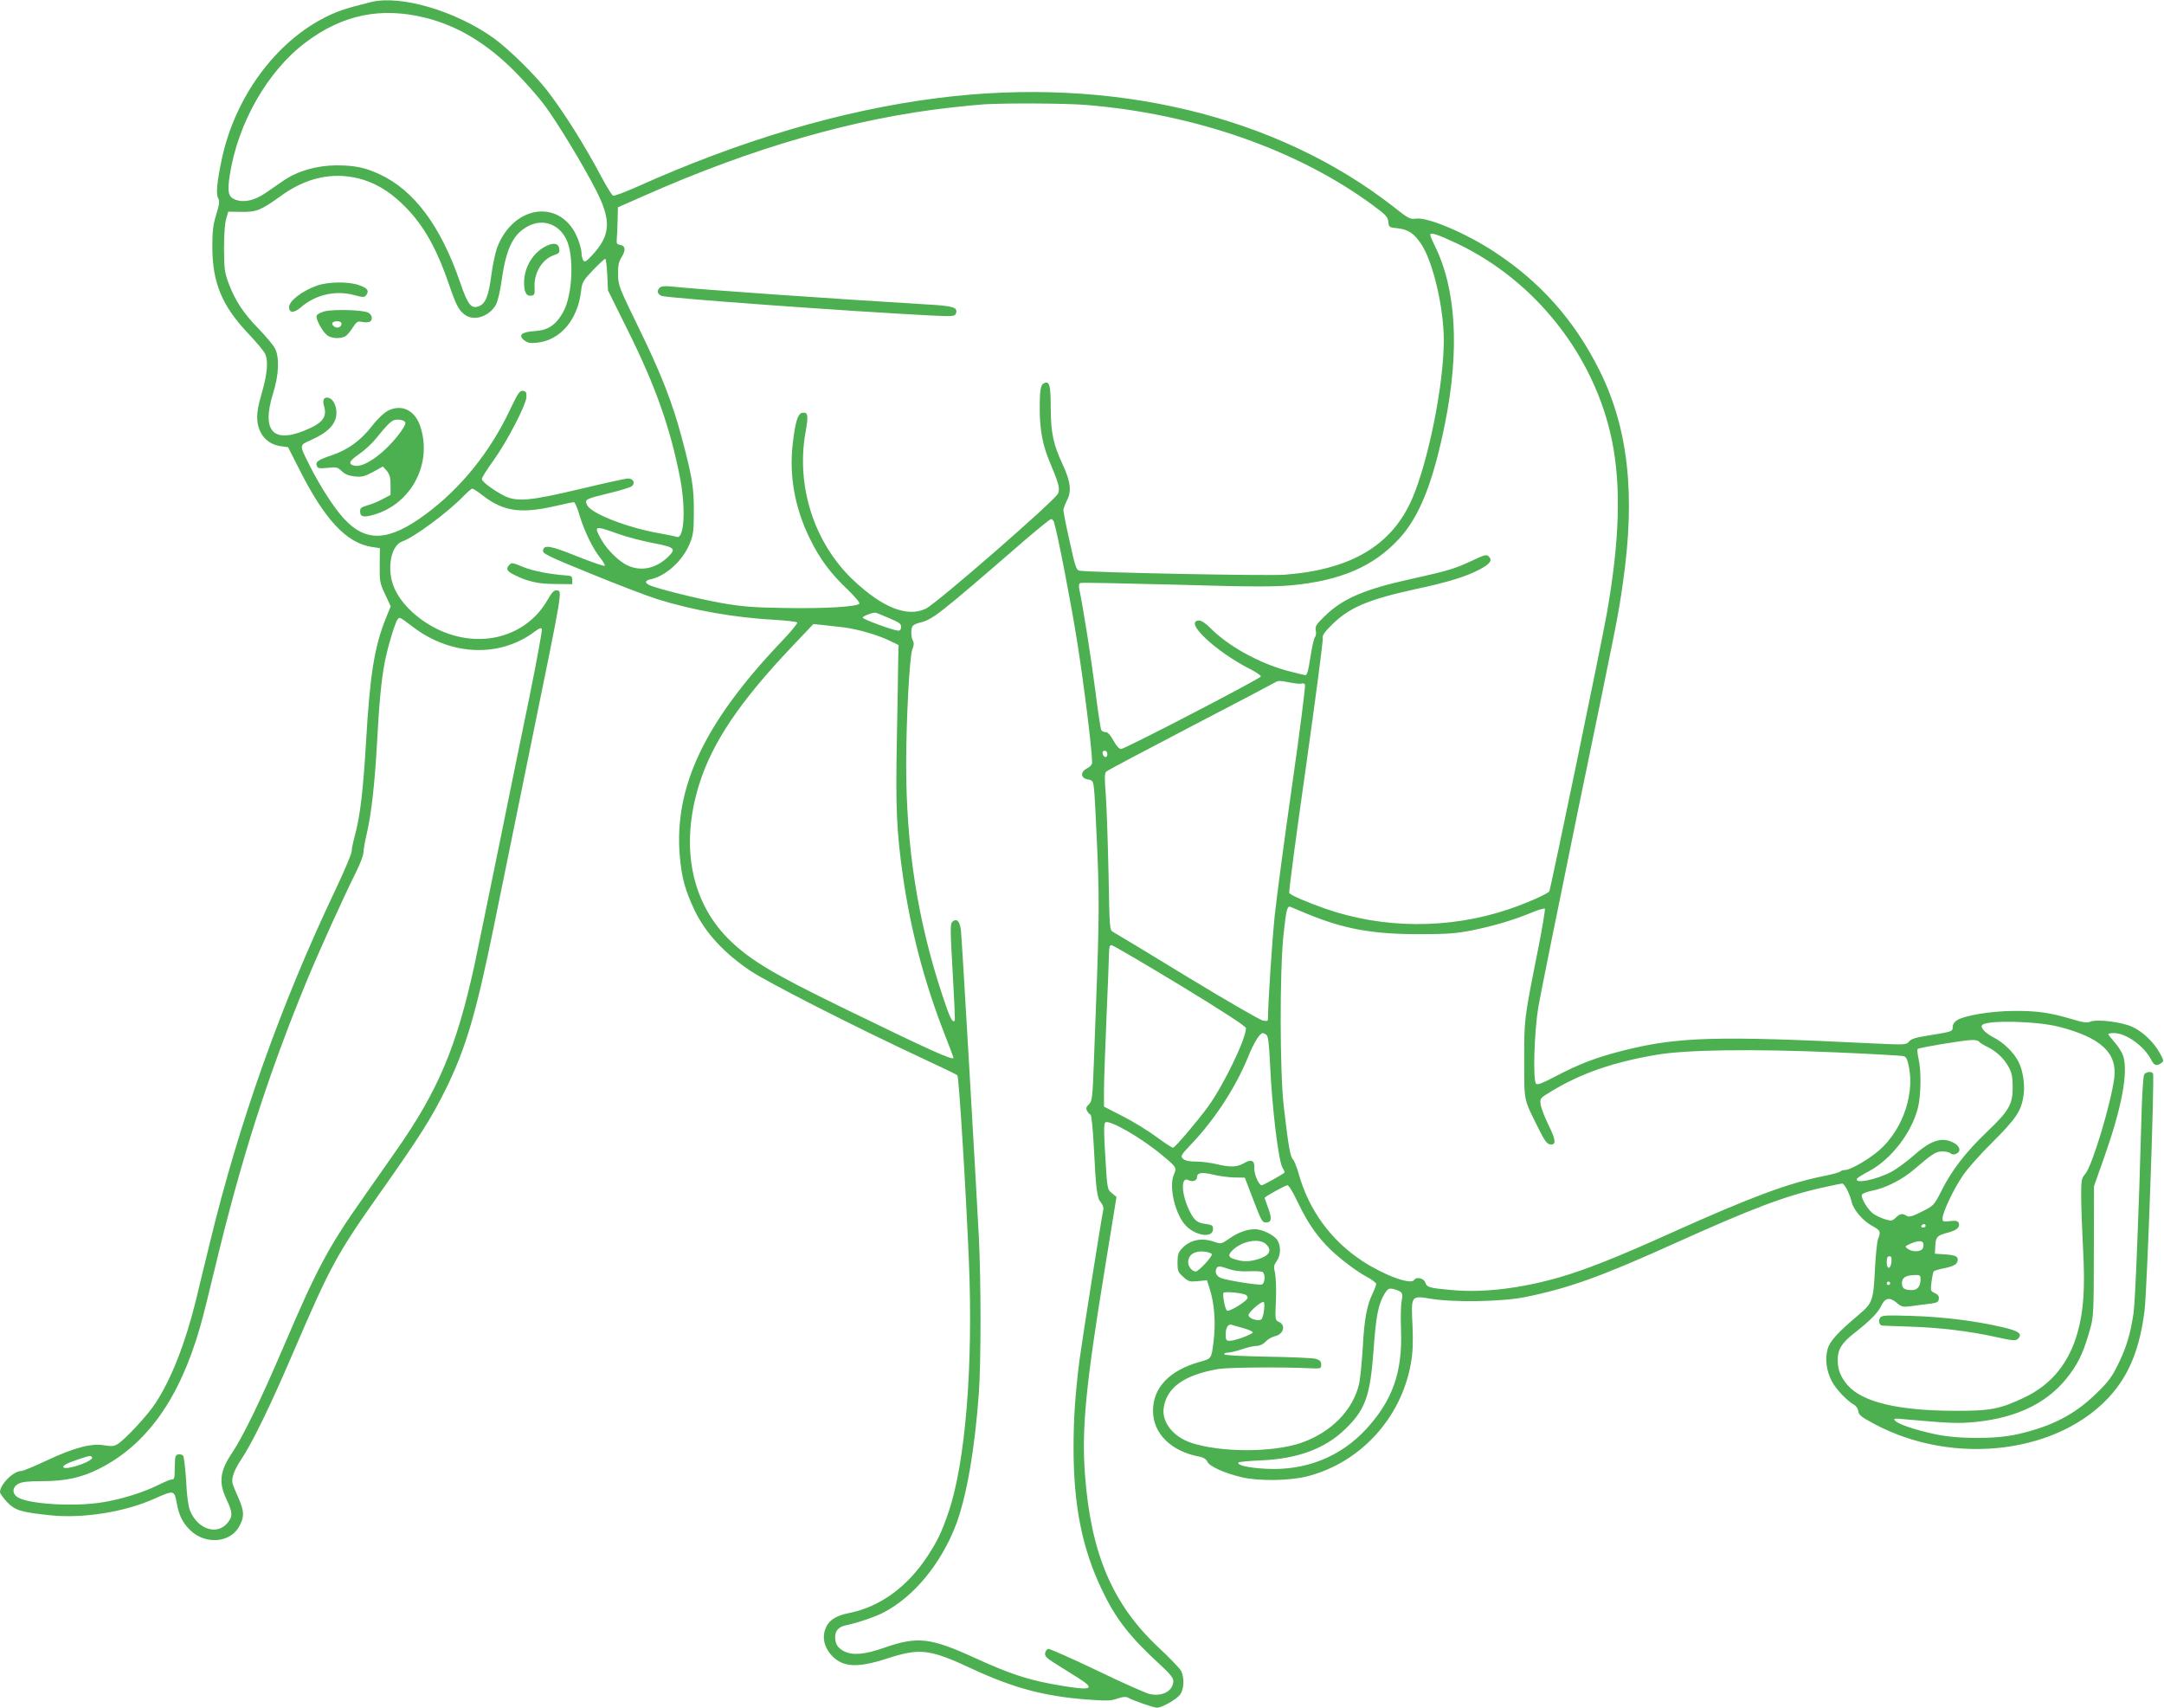 <?xml version="1.0" standalone="no"?>
<!DOCTYPE svg PUBLIC "-//W3C//DTD SVG 20010904//EN"
 "http://www.w3.org/TR/2001/REC-SVG-20010904/DTD/svg10.dtd">
<svg version="1.0" xmlns="http://www.w3.org/2000/svg"
 width="1280pt" height="1010pt" viewBox="0 0 1280 1010"
 preserveAspectRatio="xMidYMid meet">
<g transform="translate(0,1010) scale(0.1,-0.1)"
fill="#4caf50" stroke="none">
<path d="M2195 10088 c-152 -38 -199 -54 -269 -89 -298 -149 -537 -476 -614
-840 -29 -137 -35 -204 -22 -230 10 -18 8 -36 -11 -98 -19 -61 -23 -99 -23
-191 0 -211 57 -348 209 -509 53 -56 100 -112 105 -127 17 -45 11 -114 -21
-227 -24 -82 -30 -122 -27 -163 7 -84 61 -143 140 -153 l42 -6 66 -130 c151
-300 281 -438 431 -460 l46 -7 -1 -101 c-1 -95 1 -107 32 -172 l33 -71 -30
-74 c-67 -168 -93 -333 -116 -730 -17 -284 -34 -432 -65 -548 -11 -40 -20 -83
-20 -97 0 -14 -43 -116 -96 -228 -322 -676 -572 -1380 -744 -2093 -28 -115
-65 -265 -81 -334 -62 -251 -145 -465 -238 -607 -44 -69 -180 -216 -224 -243
-22 -14 -37 -15 -81 -8 -76 13 -178 -14 -342 -91 -72 -34 -138 -61 -148 -61
-46 0 -126 -79 -126 -125 0 -8 19 -34 42 -59 49 -50 80 -59 256 -78 191 -20
440 19 615 98 118 52 118 52 133 -29 14 -73 36 -116 81 -159 86 -82 227 -74
283 16 36 59 36 96 2 173 -17 37 -33 77 -36 88 -9 31 9 80 50 142 68 102 172
316 314 647 214 498 253 570 508 931 230 325 305 444 387 610 120 243 181 449
289 980 30 149 125 614 211 1035 196 959 192 933 159 938 -17 2 -28 -9 -54
-54 -126 -223 -404 -297 -655 -174 -126 62 -228 165 -261 264 -36 106 -8 232
56 254 71 25 264 168 360 266 24 25 48 46 54 46 5 0 33 -18 62 -41 120 -93
223 -108 419 -64 60 14 114 25 120 25 5 0 21 -35 33 -78 29 -95 78 -196 122
-251 18 -22 30 -44 27 -47 -4 -4 -76 21 -162 55 -161 65 -198 71 -203 35 -3
-18 29 -34 280 -136 156 -64 334 -132 397 -152 208 -65 454 -109 694 -122 70
-4 130 -11 133 -16 3 -4 -40 -57 -97 -116 -452 -476 -633 -857 -598 -1266 11
-128 32 -203 89 -323 65 -133 175 -252 329 -355 106 -71 619 -332 1016 -517
110 -51 204 -96 208 -101 9 -8 50 -670 68 -1100 26 -620 -21 -1191 -120 -1482
-42 -123 -66 -172 -125 -262 -119 -182 -283 -301 -464 -336 -82 -17 -123 -45
-141 -97 -19 -53 -3 -113 43 -159 65 -65 150 -69 320 -14 198 64 253 58 506
-60 241 -112 425 -162 672 -181 122 -9 149 -9 187 5 32 11 50 12 64 5 33 -18
151 -59 170 -59 29 0 113 47 136 76 25 32 28 101 7 142 -8 15 -69 78 -135 140
-270 253 -398 553 -433 1015 -21 278 4 533 119 1235 l67 413 -27 22 c-27 22
-28 23 -39 214 -9 138 -9 196 -1 204 21 21 214 -90 338 -194 86 -72 86 -72 68
-115 -29 -69 5 -223 65 -294 56 -66 167 -85 167 -27 0 21 -6 25 -42 30 -50 6
-68 20 -94 71 -52 101 -57 214 -9 188 22 -12 50 -3 50 15 0 29 25 34 91 19 35
-9 93 -17 128 -18 l64 -1 46 -120 c54 -141 56 -145 82 -145 30 0 33 26 10 86
-11 31 -21 57 -21 59 0 7 123 75 135 75 8 0 34 -42 58 -94 75 -158 149 -254
271 -351 43 -35 105 -78 137 -95 33 -17 59 -37 59 -44 0 -7 -9 -31 -20 -54
-35 -72 -50 -152 -59 -317 -5 -88 -15 -185 -21 -215 -34 -158 -167 -294 -348
-355 -166 -56 -470 -56 -644 1 -107 35 -176 121 -165 205 16 122 121 197 322
232 61 10 371 13 560 4 47 -2 50 0 50 22 0 18 -8 27 -30 34 -16 5 -145 11
-285 13 -156 3 -256 8 -258 14 -2 6 7 10 21 10 13 0 50 9 83 20 32 11 72 20
88 20 18 0 38 10 52 25 13 14 37 28 54 32 51 10 68 65 26 84 -24 11 -24 12
-19 128 3 64 0 136 -5 160 -9 39 -8 48 10 73 24 35 26 89 3 124 -20 30 -88 63
-130 64 -49 0 -100 -18 -153 -55 -48 -33 -50 -33 -88 -20 -76 27 -145 13 -194
-40 -20 -22 -25 -37 -25 -82 0 -50 3 -57 34 -85 31 -28 38 -30 87 -25 l53 5
15 -46 c30 -93 38 -205 24 -317 -12 -101 -12 -100 -79 -119 -181 -50 -279
-152 -279 -290 0 -134 107 -240 274 -271 25 -5 41 -15 48 -31 13 -27 99 -66
203 -91 101 -24 286 -21 390 6 312 81 553 344 610 666 12 68 14 122 10 225 -9
178 -9 178 106 159 137 -23 420 -18 557 9 258 52 452 121 898 323 449 202 641
275 859 324 61 14 116 25 122 25 13 0 46 -64 56 -111 11 -44 65 -108 117 -137
53 -29 56 -35 39 -79 -6 -15 -15 -98 -19 -184 -9 -181 -14 -196 -97 -266 -124
-105 -171 -156 -183 -203 -16 -59 -7 -126 24 -187 23 -47 92 -119 134 -142 11
-6 22 -23 24 -37 2 -23 18 -35 93 -75 477 -256 1111 -174 1412 183 102 121
161 271 188 487 15 121 60 1385 50 1402 -10 15 -44 10 -53 -8 -5 -10 -13 -133
-16 -273 -14 -515 -36 -1067 -46 -1135 -18 -121 -40 -197 -87 -295 -39 -81
-58 -108 -132 -180 -127 -125 -263 -196 -465 -242 -133 -31 -363 -30 -501 2
-116 26 -204 56 -225 77 -13 14 -7 15 55 9 269 -24 320 -26 420 -16 258 26
442 121 562 288 54 75 80 134 116 262 20 71 22 98 22 460 l1 385 62 175 c101
287 140 490 112 591 -6 20 -28 57 -50 82 -22 25 -40 48 -40 51 0 3 15 6 33 6
73 0 179 -76 222 -159 17 -34 32 -38 59 -18 16 12 15 15 -9 59 -36 65 -101
127 -163 155 -62 29 -212 47 -249 30 -18 -8 -43 -4 -110 16 -128 38 -203 49
-343 48 -134 -1 -292 -27 -336 -56 -14 -9 -24 -25 -24 -39 0 -27 1 -27 -148
-51 -70 -11 -97 -19 -110 -35 -17 -20 -21 -20 -217 -11 -925 46 -1154 39
-1480 -44 -156 -40 -255 -78 -394 -151 -76 -40 -107 -52 -115 -44 -20 20 -11
308 13 453 12 71 118 595 235 1165 234 1132 237 1145 265 1342 76 523 33 917
-139 1261 -147 294 -347 520 -620 699 -169 111 -393 206 -463 197 -36 -5 -46
0 -133 69 -695 543 -1668 775 -2699 644 -566 -72 -1164 -249 -1782 -527 -68
-30 -129 -53 -137 -50 -7 3 -40 56 -73 119 -101 189 -217 373 -317 503 -72 93
-228 246 -314 308 -225 162 -552 258 -727 215z m321 -93 c192 -48 363 -151
530 -319 61 -61 140 -151 177 -201 78 -106 224 -347 303 -501 91 -178 86 -265
-22 -382 -36 -39 -45 -44 -54 -32 -5 8 -10 27 -10 42 0 15 -9 51 -20 80 -91
244 -381 215 -480 -48 -11 -30 -26 -103 -34 -163 -16 -121 -34 -167 -73 -182
-46 -17 -66 7 -112 143 -115 332 -271 542 -475 637 -86 40 -147 53 -256 53
-116 -1 -227 -32 -311 -89 -30 -21 -81 -55 -112 -77 -64 -43 -128 -56 -177
-36 -40 16 -46 45 -31 143 47 308 224 618 450 787 218 164 445 210 707 145z
m3900 -515 c645 -51 1261 -266 1706 -595 75 -55 87 -68 90 -97 3 -32 5 -33 55
-38 62 -7 97 -30 140 -94 70 -107 133 -376 133 -569 0 -263 -92 -717 -188
-939 -120 -274 -361 -417 -752 -447 -106 -8 -1162 13 -1216 24 -18 4 -25 26
-57 173 -21 92 -37 175 -37 185 0 9 10 35 21 57 28 54 22 110 -24 210 -57 122
-71 188 -72 337 0 134 -7 159 -37 148 -23 -9 -28 -37 -28 -155 0 -119 17 -210
55 -302 58 -139 65 -164 54 -196 -13 -37 -717 -650 -783 -682 -109 -52 -255 5
-429 169 -231 219 -340 556 -282 876 18 101 14 120 -21 113 -25 -5 -40 -54
-55 -182 -22 -189 12 -380 101 -561 59 -121 123 -207 226 -304 44 -43 72 -77
67 -82 -18 -18 -212 -29 -438 -25 -192 3 -255 8 -380 30 -141 25 -389 87 -427
107 -27 14 -22 27 15 34 88 20 189 113 228 213 20 49 23 75 23 187 1 141 -10
205 -71 435 -55 207 -123 382 -256 653 -117 240 -121 251 -121 315 -1 53 4 75
22 103 25 41 21 66 -11 71 -18 2 -21 9 -19 33 2 17 4 66 5 109 l2 80 150 66
c647 287 1252 461 1820 524 77 9 165 17 195 19 134 8 478 6 596 -3z m-4292
-436 c89 -23 171 -70 249 -144 122 -114 203 -252 281 -477 43 -126 58 -155 92
-182 54 -43 145 -16 187 56 11 20 26 82 36 156 26 181 68 264 156 310 87 45
181 12 225 -79 47 -96 37 -328 -18 -428 -42 -77 -89 -109 -167 -114 -80 -5
-102 -24 -65 -54 20 -16 35 -19 76 -15 138 14 241 135 261 305 6 53 11 61 71
125 36 37 69 67 72 67 4 0 9 -42 12 -94 l4 -93 116 -234 c164 -329 252 -577
310 -873 36 -185 25 -369 -20 -351 -9 3 -55 13 -102 21 -185 32 -400 115 -426
165 -18 36 -15 37 136 74 63 15 121 33 129 41 20 18 6 44 -24 44 -14 0 -141
-28 -283 -62 -299 -71 -376 -78 -452 -39 -67 35 -130 83 -130 98 0 8 31 58 70
111 80 112 191 326 194 374 1 27 -3 34 -21 36 -19 3 -29 -12 -77 -113 -118
-249 -289 -461 -496 -615 -218 -162 -354 -170 -484 -29 -60 64 -142 192 -204
315 -63 126 -63 120 5 150 105 47 153 97 153 163 0 41 -19 79 -43 87 -30 10
-42 -10 -30 -49 17 -57 -5 -92 -78 -127 -218 -103 -297 -29 -223 206 34 109
38 211 10 264 -10 19 -53 71 -96 115 -92 95 -137 164 -176 265 -26 69 -28 87
-29 210 0 81 5 151 13 176 l12 42 78 -1 c88 -2 117 10 233 94 148 108 306 143
463 103z m6494 -384 c465 -221 813 -664 916 -1162 56 -270 46 -598 -30 -1028
-33 -186 -332 -1628 -340 -1642 -10 -15 -139 -72 -241 -106 -350 -118 -739
-116 -1082 3 -115 41 -207 80 -215 94 -4 5 41 342 99 748 57 406 102 747 99
758 -4 15 9 35 49 75 104 105 214 153 497 215 193 41 303 75 382 117 62 33 77
54 54 77 -14 13 -25 10 -103 -27 -101 -47 -139 -58 -359 -107 -273 -60 -403
-116 -507 -218 -52 -50 -59 -61 -54 -86 3 -15 1 -33 -5 -39 -6 -6 -18 -60 -27
-119 -13 -84 -20 -108 -31 -106 -8 1 -58 13 -110 27 -167 46 -348 147 -450
251 -26 26 -53 45 -66 45 -99 0 95 -184 304 -289 35 -18 62 -37 60 -42 -5 -14
-805 -429 -827 -429 -11 0 -28 19 -45 50 -18 33 -34 50 -46 50 -10 0 -22 5
-26 12 -4 6 -20 111 -35 232 -24 186 -70 481 -95 602 -4 22 -2 33 8 36 7 3
260 -2 563 -10 441 -13 576 -13 680 -4 293 27 489 111 640 275 120 129 201
331 271 677 89 438 68 804 -62 1062 -13 26 -24 52 -24 59 0 17 43 3 158 -51z
m-2384 -1647 c22 -71 97 -457 135 -693 40 -247 91 -657 91 -731 0 -11 -13 -25
-31 -34 -41 -21 -37 -58 6 -65 28 -5 31 -9 36 -55 4 -28 12 -197 20 -377 13
-332 11 -413 -21 -1247 -8 -207 -10 -225 -30 -243 -15 -15 -18 -23 -10 -38 5
-10 14 -20 20 -22 6 -2 14 -80 20 -193 13 -257 19 -301 42 -327 11 -13 17 -31
14 -43 -10 -43 -126 -776 -141 -890 -25 -201 -35 -342 -35 -518 0 -339 50
-592 166 -836 83 -175 165 -281 352 -452 51 -47 72 -73 72 -90 0 -60 -64 -95
-141 -78 -23 6 -164 68 -312 140 -149 71 -278 128 -286 127 -9 -2 -17 -13 -19
-25 -3 -18 9 -30 57 -60 33 -21 95 -60 137 -86 115 -72 81 -80 -159 -36 -145
27 -253 63 -450 153 -264 121 -340 129 -536 61 -116 -41 -188 -47 -239 -21
-37 19 -52 43 -52 85 0 35 21 59 58 67 72 15 172 49 222 74 183 92 347 291
436 526 62 167 110 443 134 776 13 188 13 656 0 919 -18 347 -100 1761 -106
1816 -6 55 -26 75 -52 50 -12 -13 -11 -54 3 -296 9 -155 15 -285 12 -288 -14
-14 -30 19 -76 160 -144 438 -211 869 -211 1357 0 261 20 639 36 678 10 24 11
39 4 52 -12 22 -13 70 -2 87 4 6 21 15 37 19 83 20 102 35 629 491 78 67 146
122 153 123 6 0 14 -8 17 -17z m-2573 -72 c48 -17 139 -41 203 -53 130 -25
138 -33 84 -85 -68 -64 -152 -83 -230 -50 -51 21 -125 92 -159 152 -50 88 -46
89 102 36z m1596 -496 c60 -25 73 -34 73 -52 0 -15 -6 -23 -17 -23 -28 1 -207
66 -210 77 -3 8 62 33 77 29 3 0 38 -14 77 -31z m-2813 -54 c228 -172 516
-181 722 -24 26 19 35 22 39 12 3 -8 -31 -192 -75 -409 -45 -217 -128 -624
-185 -905 -57 -280 -120 -584 -139 -675 -106 -484 -215 -743 -466 -1100 -36
-52 -122 -174 -189 -270 -211 -299 -276 -422 -476 -890 -132 -309 -236 -523
-301 -621 -74 -110 -82 -176 -34 -277 37 -78 37 -102 5 -140 -62 -74 -175 -37
-221 73 -10 26 -19 86 -23 178 -5 76 -13 143 -18 148 -6 6 -19 9 -29 7 -16 -3
-19 -13 -20 -63 -1 -81 -2 -85 -18 -85 -8 0 -45 -15 -82 -34 -88 -43 -208 -81
-320 -100 -166 -29 -446 -13 -510 29 -34 22 -32 60 6 80 21 11 60 15 143 15
134 0 230 21 333 73 282 142 476 415 597 837 14 47 53 202 87 345 156 651 315
1146 545 1705 76 183 217 494 291 642 24 48 44 101 44 117 0 16 9 67 20 113
26 113 47 293 60 533 13 244 26 375 46 480 18 91 61 234 76 252 12 15 11 15
92 -46z m2551 -2 c86 -12 203 -46 275 -82 l45 -22 -2 -80 c0 -44 -4 -256 -8
-472 -8 -415 -2 -549 36 -816 46 -320 126 -625 245 -930 30 -77 54 -141 54
-143 0 -19 -143 46 -660 298 -400 195 -533 274 -654 388 -237 223 -306 562
-190 932 77 246 239 487 545 810 l130 137 52 -5 c28 -3 88 -10 132 -15z m2703
-332 c8 3 17 1 21 -6 4 -6 -30 -273 -76 -594 -46 -320 -92 -668 -103 -772 -16
-152 -39 -510 -40 -609 0 -15 -5 -17 -30 -12 -17 3 -219 120 -448 259 -229
140 -426 259 -438 265 -21 11 -21 19 -27 344 -4 183 -11 391 -16 463 -8 100
-8 132 2 141 6 7 230 125 496 264 266 138 492 257 503 264 15 11 30 11 80 1
34 -7 68 -11 76 -8z m-1148 -418 c0 -24 -23 -21 -28 4 -2 10 3 17 12 17 10 0
16 -9 16 -21z m1180 -943 c218 -90 387 -121 660 -121 173 0 223 4 319 23 128
26 242 60 349 104 40 17 76 27 80 24 3 -4 -17 -125 -46 -269 -77 -386 -77
-389 -76 -632 0 -245 -6 -217 84 -399 35 -70 50 -92 68 -94 38 -6 36 24 -8
113 -23 46 -44 101 -47 122 -5 38 -4 38 64 79 173 105 361 171 618 215 175 31
577 36 1062 15 208 -9 388 -19 400 -22 17 -3 24 -15 34 -62 37 -181 -51 -406
-205 -519 -70 -52 -147 -93 -174 -93 -10 0 -22 -4 -27 -9 -6 -5 -48 -17 -95
-26 -214 -43 -426 -122 -901 -335 -323 -146 -511 -220 -663 -264 -228 -66
-453 -93 -637 -76 -139 13 -148 15 -159 46 -10 25 -53 34 -65 14 -19 -31 -175
26 -307 112 -185 122 -316 300 -376 515 -11 40 -27 79 -35 87 -16 16 -27 84
-54 316 -23 207 -24 795 -1 1012 16 151 22 173 42 164 6 -2 49 -20 96 -40z
m-750 -423 c253 -154 390 -243 390 -254 0 -63 -131 -334 -222 -461 -61 -84
-193 -240 -209 -246 -4 -2 -47 26 -96 62 -48 36 -139 92 -200 123 l-113 58 0
95 c0 52 7 248 15 435 8 187 15 359 15 383 0 30 4 42 15 42 8 0 190 -107 405
-237z m5200 -246 c247 -64 344 -154 326 -302 -20 -153 -130 -518 -171 -567
-23 -27 -25 -37 -25 -131 0 -56 5 -196 11 -310 13 -232 4 -369 -32 -497 -50
-180 -154 -308 -312 -384 -147 -70 -202 -81 -417 -80 -333 1 -542 51 -630 150
-43 49 -60 93 -60 152 0 61 24 100 100 159 93 73 138 119 157 159 23 49 50 54
92 19 27 -24 37 -26 79 -21 26 4 74 10 107 14 52 6 60 10 63 29 2 17 -4 26
-23 35 -26 12 -27 14 -20 68 4 30 10 58 13 61 4 4 31 12 61 18 62 13 81 25 81
52 0 20 -19 27 -90 31 l-45 3 2 43 c2 56 11 65 72 81 55 14 76 32 67 57 -5 13
-16 16 -51 12 -41 -5 -45 -4 -45 16 0 34 62 166 116 247 27 42 106 131 180
204 138 138 169 183 183 274 10 63 -3 150 -30 202 -27 54 -88 113 -148 144
-48 24 -80 59 -66 73 30 30 324 23 455 -11z m-4690 -47 c11 -7 16 -45 22 -167
12 -268 50 -582 75 -621 8 -13 13 -25 11 -27 -14 -13 -126 -75 -135 -75 -18 0
-47 70 -44 106 3 41 -19 50 -62 24 -38 -23 -80 -25 -162 -5 -33 8 -87 15 -119
15 -41 0 -65 5 -78 16 -17 16 -15 20 52 91 138 145 262 337 335 518 32 79 67
135 84 135 3 0 13 -4 21 -10z m4215 -40 c4 -6 26 -20 49 -31 53 -25 101 -70
129 -123 17 -32 22 -59 22 -116 0 -103 -23 -141 -153 -265 -124 -118 -207
-226 -268 -347 -44 -87 -45 -88 -116 -124 -58 -29 -76 -34 -90 -25 -26 16 -39
14 -65 -11 -21 -20 -26 -20 -64 -9 -23 7 -54 22 -69 33 -32 23 -74 93 -67 112
3 7 31 18 62 24 80 16 176 65 246 125 110 94 130 107 168 107 21 0 42 -5 48
-11 16 -16 53 -1 53 21 0 11 -10 26 -22 34 -72 46 -140 28 -245 -65 -43 -38
-103 -82 -134 -99 -91 -48 -226 -75 -204 -40 3 5 34 24 68 42 131 69 253 226
291 374 19 73 21 221 4 293 -6 28 -9 54 -5 57 7 8 271 52 319 53 20 1 40 -4
43 -9z m-315 -1090 c0 -5 -7 -10 -16 -10 -8 0 -12 5 -9 10 3 6 10 10 16 10 5
0 9 -4 9 -10z m-3900 -110 c37 -37 17 -69 -55 -89 -50 -14 -80 -14 -127 0 -44
11 -47 27 -15 57 58 54 158 71 197 32z m3885 10 c3 -6 3 -19 0 -30 -8 -24 -61
-28 -91 -6 -18 14 -17 15 16 30 41 18 66 20 75 6z m-4207 -68 c4 -13 -78 -102
-95 -102 -22 0 -45 29 -45 55 0 42 35 67 90 63 26 -2 47 -9 50 -16z m4020 -44
c-4 -46 -28 -49 -28 -4 0 26 4 36 16 36 11 0 14 -8 12 -32z m-3918 -44 c29
-10 70 -15 115 -13 38 2 76 0 83 -4 18 -12 15 -66 -4 -74 -16 -6 -201 23 -242
38 -25 10 -37 32 -28 54 7 19 20 19 76 -1z m4090 -60 c0 -41 -18 -64 -50 -64
-46 0 -60 10 -60 41 0 33 23 47 78 48 28 1 32 -2 32 -25z m-180 -24 c0 -5 -4
-10 -10 -10 -5 0 -10 5 -10 10 0 6 5 10 10 10 6 0 10 -4 10 -10z m-2893 -53
c8 -8 10 -23 4 -50 -5 -21 -7 -100 -4 -175 9 -247 -50 -414 -205 -583 -153
-166 -359 -248 -592 -236 -102 5 -175 21 -165 37 2 4 64 10 137 13 211 9 373
68 491 181 123 117 152 198 172 476 14 198 28 268 65 329 19 30 25 33 53 27
17 -4 37 -12 44 -19z m-923 -13 c9 -3 16 -12 16 -19 0 -19 -112 -87 -123 -76
-12 12 -27 93 -20 105 6 8 97 1 127 -10z m113 -90 c-2 -25 -10 -51 -15 -56
-16 -16 -77 3 -77 24 0 16 69 78 88 78 6 0 7 -19 4 -46z m-124 -109 c31 -8 57
-20 57 -25 0 -11 -104 -50 -135 -50 -22 0 -25 4 -25 38 0 39 14 63 34 57 6 -2
37 -11 69 -20z m-6808 -765 c7 -12 -61 -45 -123 -58 -47 -11 -65 0 -30 19 21
12 124 47 140 48 4 1 10 -4 13 -9z"/>
<path d="M3902 8398 c-18 -18 -14 -37 11 -48 31 -13 1120 -92 1593 -116 130
-6 141 -5 148 11 14 37 -14 46 -180 55 -534 32 -1342 88 -1509 106 -33 3 -54
1 -63 -8z"/>
<path d="M3242 8650 c-83 -34 -142 -126 -142 -221 0 -60 14 -84 47 -77 15 3
17 12 15 47 -5 86 44 168 115 192 29 9 34 15 31 37 -3 30 -27 38 -66 22z"/>
<path d="M1873 8410 c-87 -31 -163 -90 -163 -126 0 -36 28 -37 68 -3 85 75
203 103 312 75 60 -16 66 -16 77 0 18 25 6 41 -45 58 -63 22 -184 20 -249 -4z"/>
<path d="M1922 8259 c-24 -6 -46 -17 -49 -26 -7 -18 32 -91 61 -115 24 -20 77
-23 107 -8 11 6 31 29 45 52 23 35 29 40 55 34 16 -3 36 -3 44 0 22 9 18 42
-7 55 -30 16 -201 21 -256 8z m98 -74 c0 -21 -27 -30 -45 -15 -19 16 -10 30
21 30 15 0 24 -6 24 -15z"/>
<path d="M2295 7671 c-24 -13 -62 -48 -95 -91 -67 -86 -143 -141 -239 -173
-82 -28 -96 -38 -87 -63 5 -14 16 -16 64 -11 52 6 59 4 84 -20 19 -18 41 -27
77 -31 42 -4 58 0 108 27 l58 32 23 -26 c17 -21 22 -38 22 -84 l0 -58 -47 -25
c-27 -15 -67 -31 -90 -37 -35 -10 -43 -16 -43 -35 0 -33 20 -38 82 -20 223 65
348 305 273 525 -32 94 -110 130 -190 90z m103 -72 c2 -9 -19 -44 -46 -77 -88
-111 -203 -190 -256 -176 -39 9 -32 27 29 69 31 21 74 61 97 89 86 106 100
117 138 114 23 -2 36 -9 38 -19z"/>
<path d="M11122 2308 c-14 -17 -6 -48 12 -48 6 -1 76 -3 156 -6 180 -5 359
-27 513 -61 104 -23 120 -24 133 -11 29 28 6 46 -89 68 -158 37 -346 61 -532
67 -154 5 -182 4 -193 -9z"/>
<path d="M3012 6758 c-21 -21 -13 -37 26 -56 80 -41 145 -56 247 -56 l100 -1
0 25 c0 22 -5 25 -40 27 -87 6 -193 26 -249 49 -69 28 -68 28 -84 12z"/>
</g>
</svg>
